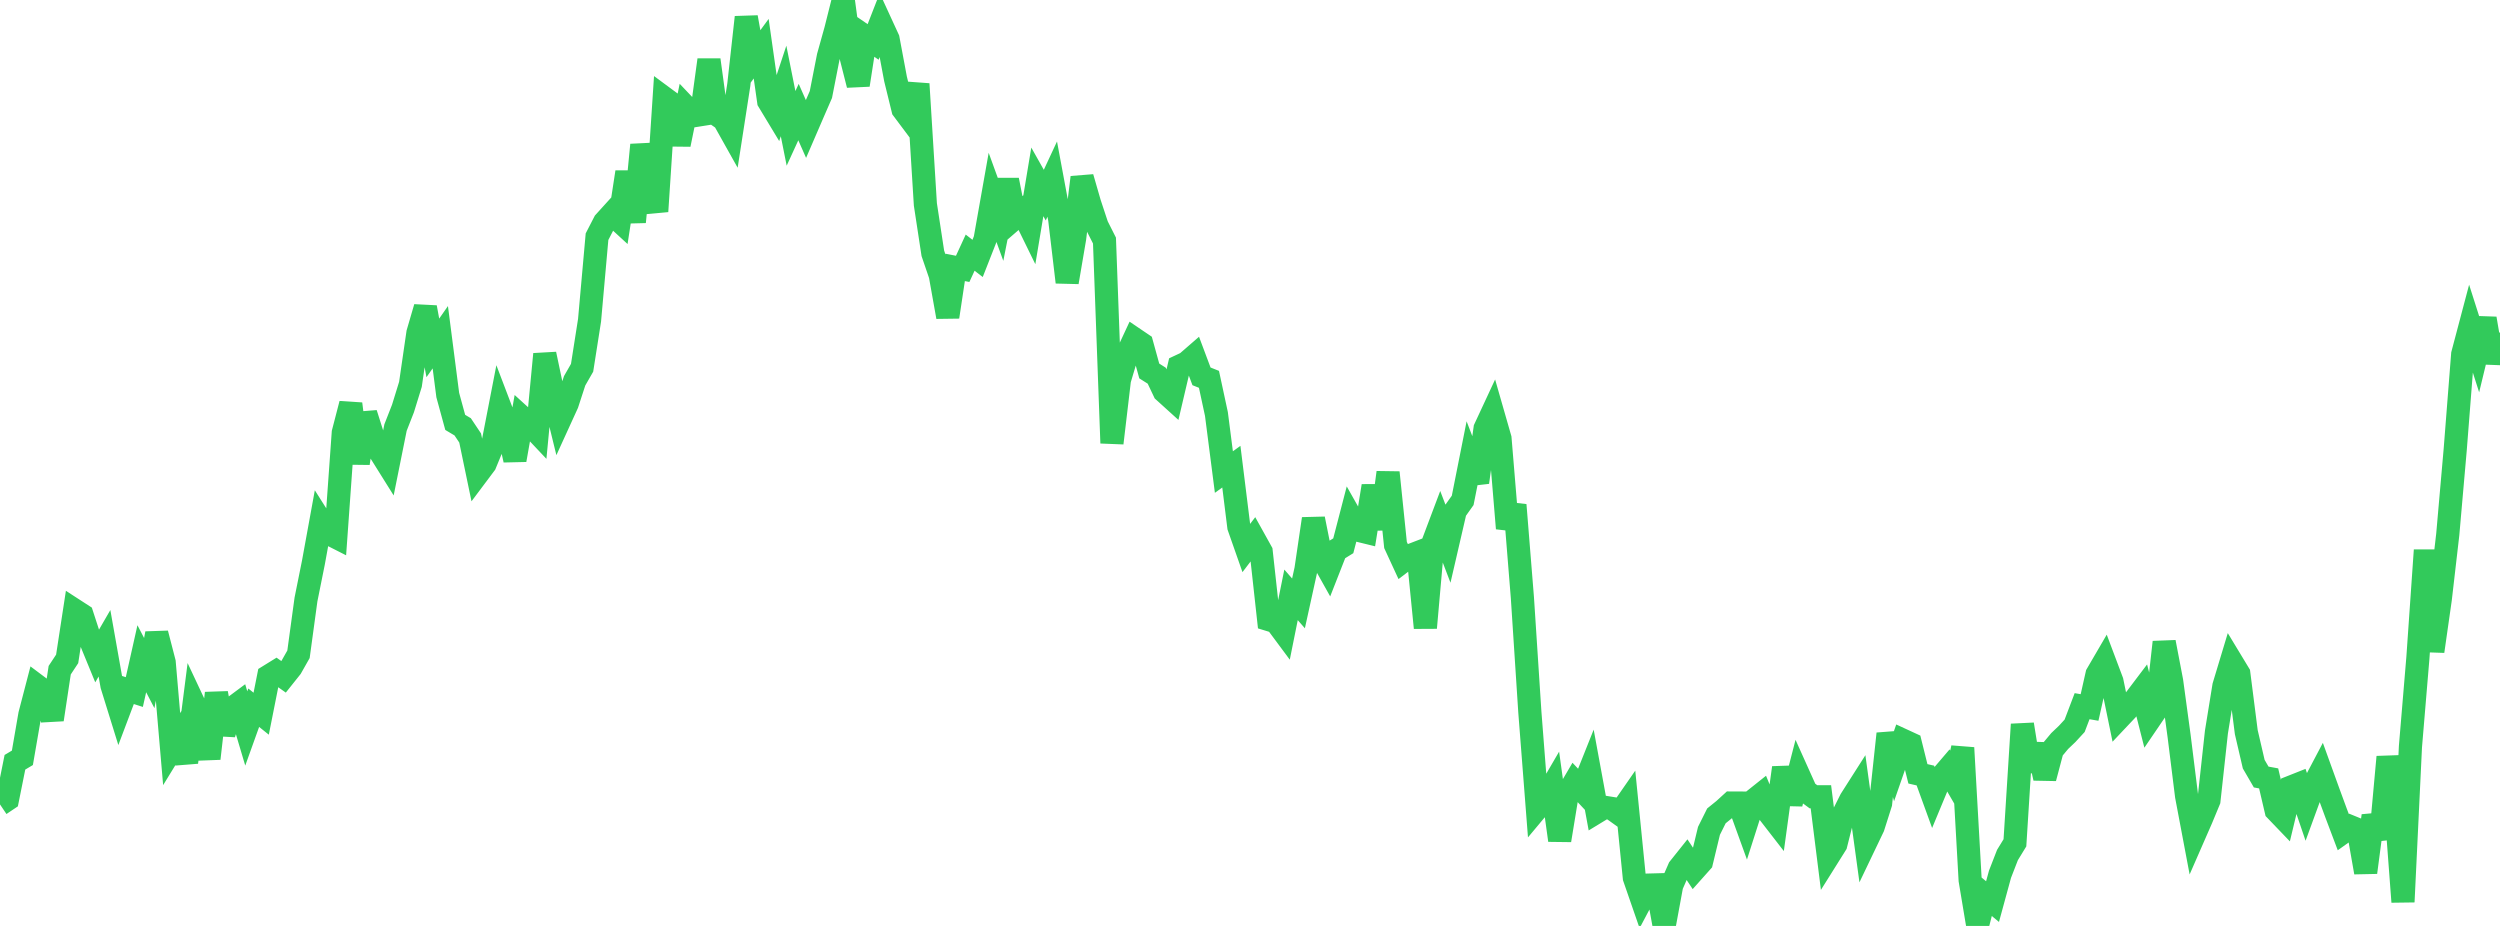 <?xml version="1.0" standalone="no"?>
<!DOCTYPE svg PUBLIC "-//W3C//DTD SVG 1.1//EN" "http://www.w3.org/Graphics/SVG/1.1/DTD/svg11.dtd">

<svg width="135" height="50" viewBox="0 0 135 50" preserveAspectRatio="none" 
  xmlns="http://www.w3.org/2000/svg"
  xmlns:xlink="http://www.w3.org/1999/xlink">


<polyline points="0.0, 43.438 0.403, 43.167 0.806, 41.162 1.209, 40.922 1.612, 38.59 2.015, 37.044 2.418, 37.346 2.821, 38.856 3.224, 36.19 3.627, 35.58 4.03, 32.953 4.433, 33.214 4.836, 34.452 5.239, 35.433 5.642, 34.737 6.045, 37.012 6.448, 38.31 6.851, 37.242 7.254, 37.371 7.657, 35.571 8.06, 36.347 8.463, 34.208 8.866, 35.767 9.269, 40.452 9.672, 39.795 10.075, 41.164 10.478, 38.015 10.881, 38.873 11.284, 40.96 11.687, 37.431 12.09, 39.634 12.493, 38.283 12.896, 37.983 13.299, 39.337 13.701, 38.216 14.104, 38.54 14.507, 36.512 14.91, 36.263 15.313, 36.549 15.716, 36.043 16.119, 35.331 16.522, 32.375 16.925, 30.372 17.328, 28.161 17.731, 28.798 18.134, 29.003 18.537, 23.364 18.94, 21.808 19.343, 25.016 19.746, 22.333 20.149, 23.605 20.552, 24.448 20.955, 25.092 21.358, 23.088 21.761, 22.059 22.164, 20.754 22.567, 17.981 22.97, 16.599 23.373, 18.787 23.776, 18.21 24.179, 21.334 24.582, 22.809 24.985, 23.049 25.388, 23.652 25.791, 25.588 26.194, 25.05 26.597, 24.07 27.0, 21.992 27.403, 23.05 27.806, 24.838 28.209, 22.554 28.612, 22.92 29.015, 23.347 29.418, 19.124 29.821, 21.035 30.224, 22.682 30.627, 21.799 31.03, 20.563 31.433, 19.86 31.836, 17.293 32.239, 12.781 32.642, 11.999 33.045, 11.554 33.448, 11.924 33.851, 9.293 34.254, 11.986 34.657, 7.824 35.06, 9.848 35.463, 11.413 35.866, 5.29 36.269, 5.588 36.672, 7.801 37.075, 5.824 37.478, 6.248 37.881, 6.184 38.284, 3.233 38.687, 6.175 39.09, 6.453 39.493, 7.172 39.896, 4.573 40.299, 0.933 40.701, 3.179 41.104, 2.629 41.507, 5.465 41.91, 6.132 42.313, 4.912 42.716, 6.932 43.119, 6.052 43.522, 6.965 43.925, 6.032 44.328, 5.105 44.731, 3.052 45.134, 1.607 45.537, 0.0 45.94, 3.001 46.343, 4.587 46.746, 1.989 47.149, 2.265 47.552, 1.231 47.955, 2.107 48.358, 4.26 48.761, 5.904 49.164, 6.442 49.567, 4.533 49.97, 11.036 50.373, 13.678 50.776, 14.857 51.179, 17.112 51.582, 14.44 51.985, 14.519 52.388, 13.643 52.791, 13.955 53.194, 12.928 53.597, 10.655 54.0, 11.764 54.403, 9.722 54.806, 11.766 55.209, 11.418 55.612, 12.241 56.015, 9.821 56.418, 10.537 56.821, 9.672 57.224, 11.836 57.627, 15.238 58.03, 12.872 58.433, 9.579 58.836, 10.973 59.239, 12.192 59.642, 12.991 60.045, 23.927 60.448, 20.515 60.851, 19.165 61.254, 18.299 61.657, 18.572 62.06, 20.032 62.463, 20.287 62.866, 21.136 63.269, 21.501 63.672, 19.786 64.075, 19.597 64.478, 19.247 64.881, 20.323 65.284, 20.484 65.687, 22.357 66.09, 25.491 66.493, 25.2 66.896, 28.446 67.299, 29.594 67.701, 29.066 68.104, 29.791 68.507, 33.456 68.91, 33.579 69.313, 34.122 69.716, 32.122 70.119, 32.583 70.522, 30.748 70.925, 28.016 71.328, 30.029 71.731, 30.749 72.134, 29.721 72.537, 29.472 72.94, 27.92 73.343, 28.633 73.746, 28.732 74.149, 26.242 74.552, 28.559 74.955, 25.515 75.358, 29.429 75.761, 30.302 76.164, 29.996 76.567, 29.841 76.97, 33.901 77.373, 29.345 77.776, 28.275 78.179, 29.33 78.582, 27.587 78.985, 27.02 79.388, 24.993 79.791, 26.043 80.194, 23.138 80.597, 22.272 81.0, 23.677 81.403, 28.532 81.806, 27.27 82.209, 32.272 82.612, 38.453 83.015, 43.641 83.418, 43.159 83.821, 42.467 84.224, 45.375 84.627, 42.913 85.03, 42.226 85.433, 42.656 85.836, 41.646 86.239, 43.838 86.642, 43.593 87.045, 43.658 87.448, 43.946 87.851, 43.365 88.254, 47.393 88.657, 48.557 89.06, 47.794 89.463, 47.783 89.866, 50.0 90.269, 47.813 90.672, 46.889 91.075, 46.384 91.478, 46.991 91.881, 46.539 92.284, 44.866 92.687, 44.057 93.09, 43.731 93.493, 43.363 93.896, 43.365 94.299, 44.478 94.701, 43.219 95.104, 42.898 95.507, 43.879 95.91, 44.399 96.313, 41.458 96.716, 43.396 97.119, 41.832 97.522, 42.729 97.925, 43.025 98.328, 43.025 98.731, 46.237 99.134, 45.594 99.537, 43.99 99.94, 43.184 100.343, 42.552 100.746, 45.495 101.149, 44.653 101.552, 43.384 101.955, 39.622 102.358, 41.137 102.761, 39.978 103.164, 40.164 103.567, 41.787 103.97, 41.879 104.373, 42.988 104.776, 42.017 105.179, 41.545 105.582, 42.24 105.985, 40.382 106.388, 47.527 106.791, 49.943 107.194, 48.353 107.597, 48.686 108.0, 47.209 108.403, 46.171 108.806, 45.512 109.209, 39.116 109.612, 41.618 110.015, 40.215 110.418, 42.019 110.821, 40.498 111.224, 40.015 111.627, 39.631 112.03, 39.193 112.433, 38.134 112.836, 38.204 113.239, 36.413 113.642, 35.722 114.045, 36.793 114.448, 38.75 114.851, 38.323 115.254, 37.826 115.657, 37.293 116.06, 38.877 116.463, 38.284 116.866, 34.677 117.269, 36.785 117.672, 39.747 118.075, 42.983 118.478, 45.115 118.881, 44.193 119.284, 43.22 119.687, 39.533 120.09, 37.048 120.493, 35.713 120.896, 36.379 121.299, 39.535 121.701, 41.265 122.104, 41.959 122.507, 42.033 122.91, 43.756 123.313, 44.176 123.716, 42.502 124.119, 42.342 124.522, 43.524 124.925, 42.422 125.328, 41.657 125.731, 42.771 126.134, 43.868 126.537, 44.935 126.94, 44.648 127.343, 44.813 127.746, 47.11 128.149, 44.049 128.552, 45.293 128.955, 40.876 129.358, 43.346 129.761, 48.701 130.164, 40.315 130.567, 35.513 130.97, 29.712 131.373, 35.169 131.776, 32.344 132.179, 28.861 132.582, 24.268 132.985, 19.129 133.388, 17.606 133.791, 18.869 134.194, 17.203 134.597, 19.578 135.0, 17.963" fill="none" stroke="#32ca5b" stroke-width="1.25"/>

</svg>